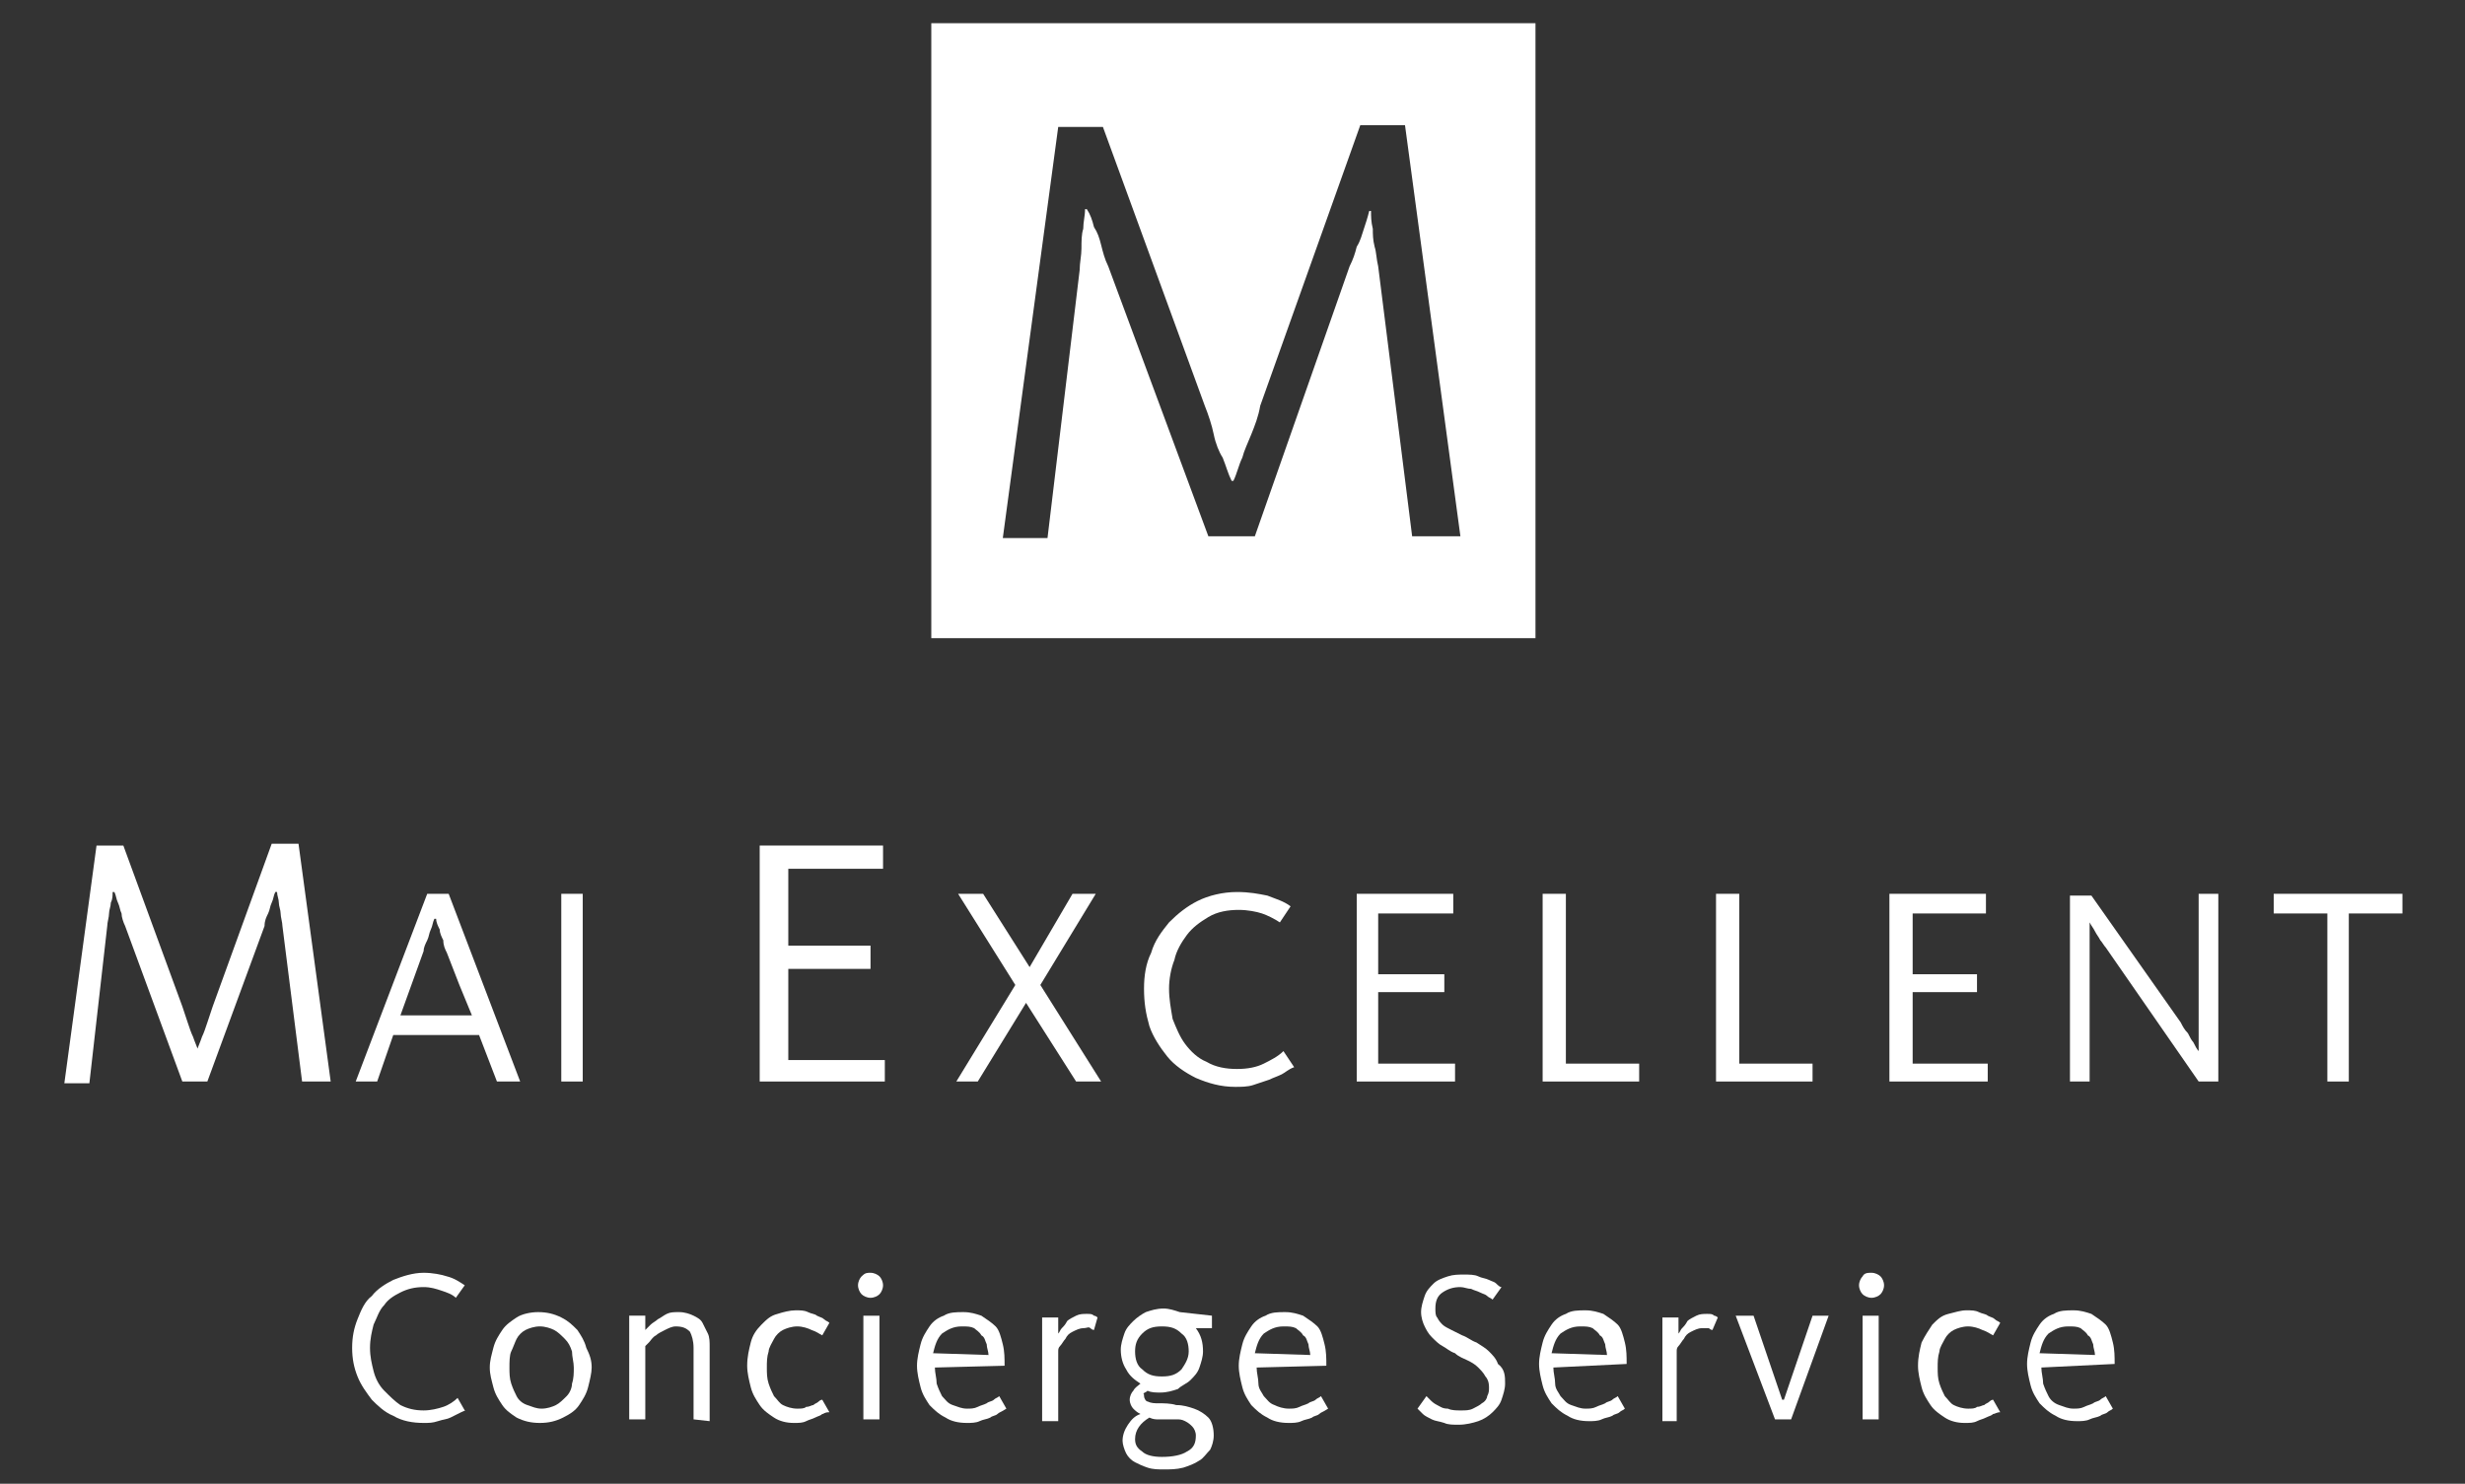 <?xml version="1.0" encoding="utf-8"?>
<!-- Generator: Adobe Illustrator 27.0.0, SVG Export Plug-In . SVG Version: 6.00 Build 0)  -->
<svg version="1.1" id="Layer_1" xmlns="http://www.w3.org/2000/svg" xmlns:xlink="http://www.w3.org/1999/xlink" x="0px" y="0px"
	 viewBox="0 0 137.9 83" style="enable-background:new 0 0 137.9 83;" xml:space="preserve">
<rect x="0" y="0" width="137.9" height="83" fill="#333333" stroke="none"/>
<style type="text/css">
	.st0{fill:#FFFFFF;}
</style>
<path class="st0" d="M52.1,1.3v34.4h33.8V1.3H52.1z M79,30l-1.9-15.1c-0.1-0.4-0.1-0.8-0.2-1.1c-0.1-0.4-0.1-0.7-0.1-1
	c-0.1-0.4-0.1-0.7-0.1-1h-0.1c-0.1,0.4-0.2,0.7-0.3,1c-0.1,0.3-0.2,0.7-0.4,1c-0.1,0.4-0.2,0.7-0.4,1.1L70.2,30h-2.6v0L62,14.9
	c-0.2-0.4-0.3-0.8-0.4-1.2c-0.1-0.4-0.2-0.7-0.4-1c-0.1-0.4-0.2-0.7-0.4-1h-0.1c0,0.4-0.1,0.7-0.1,1.1c-0.1,0.3-0.1,0.7-0.1,1.1
	c0,0.4-0.1,0.8-0.1,1.2l-1.8,15h-2.5l3.1-23h2.5l5.7,15.6c0.2,0.5,0.4,1.1,0.5,1.6s0.3,1,0.5,1.3c0.2,0.5,0.3,0.9,0.5,1.3H69
	c0.2-0.4,0.3-0.9,0.5-1.3c0.1-0.4,0.3-0.8,0.5-1.3c0.2-0.5,0.4-1,0.5-1.6L76.1,7h2.5l3.1,23H79z"/>
<g>
	<path class="st0" d="M10.2,60.5L7,51.8c-0.1-0.2-0.2-0.5-0.2-0.7c-0.1-0.2-0.1-0.4-0.2-0.6c-0.1-0.2-0.1-0.4-0.2-0.6H6.3
		c0,0.2,0,0.4-0.1,0.6c0,0.2-0.1,0.4-0.1,0.6c0,0.2-0.1,0.5-0.1,0.7L5,60.6H3.6l1.8-13.3h1.5l3.3,9c0.1,0.3,0.2,0.6,0.3,0.9
		c0.1,0.3,0.2,0.6,0.3,0.8c0.1,0.3,0.2,0.5,0.3,0.8H11c0.1-0.3,0.2-0.5,0.3-0.8c0.1-0.2,0.2-0.5,0.3-0.8c0.1-0.3,0.2-0.6,0.3-0.9
		l3.3-9.1h1.5l1.8,13.3h-1.6l-1.1-8.7c0-0.2-0.1-0.5-0.1-0.7s-0.1-0.4-0.1-0.6c0-0.2-0.1-0.4-0.1-0.6h-0.1c-0.1,0.2-0.1,0.4-0.2,0.6
		c-0.1,0.2-0.1,0.4-0.2,0.6s-0.2,0.4-0.2,0.7l-3.2,8.7L10.2,60.5L10.2,60.5z"/>
	<path class="st0" d="M25.7,55.1l-0.7-1.8c-0.1-0.2-0.2-0.4-0.2-0.7c-0.1-0.2-0.2-0.4-0.2-0.6c-0.1-0.2-0.2-0.4-0.2-0.6h-0.1
		c-0.1,0.2-0.1,0.4-0.2,0.6c-0.1,0.2-0.1,0.4-0.2,0.6c-0.1,0.2-0.2,0.4-0.2,0.6l-1.3,3.6h4L25.7,55.1z M21.1,60.5h-1.2l4-10.5h1.2
		l4,10.5h-1.3l-1-2.6H22L21.1,60.5z"/>
	<rect x="31.4" y="50" class="st0" width="1.2" height="10.5"/>
	<polygon class="st0" points="42.5,60.5 42.5,47.3 49.4,47.3 49.4,48.6 44.1,48.6 44.1,52.9 48.7,52.9 48.7,54.2 44.1,54.2 
		44.1,59.3 49.5,59.3 49.5,60.5 	"/>
	<polygon class="st0" points="60,50 61.3,50 58.2,55.1 61.6,60.5 60.2,60.5 57.4,56.1 54.7,60.5 53.5,60.5 56.8,55.1 53.6,50 55,50 
		57.6,54.1 	"/>
	<path class="st0" d="M71.7,60.1c-0.2,0.1-0.5,0.2-0.7,0.3c-0.3,0.1-0.6,0.2-0.9,0.3c-0.3,0.1-0.7,0.1-1,0.1c-0.8,0-1.5-0.2-2.2-0.5
		c-0.6-0.3-1.2-0.7-1.6-1.2s-0.8-1.1-1-1.7c-0.2-0.7-0.3-1.3-0.3-2.1c0-0.7,0.1-1.4,0.4-2c0.2-0.7,0.6-1.2,1-1.7
		c0.5-0.5,1-0.9,1.6-1.2s1.4-0.5,2.2-0.5c0.7,0,1.2,0.1,1.7,0.2c0.5,0.2,0.9,0.3,1.3,0.6l-0.6,0.9c-0.3-0.2-0.7-0.4-1-0.5
		s-0.8-0.2-1.3-0.2c-0.6,0-1.2,0.1-1.7,0.4c-0.5,0.3-0.9,0.6-1.2,1c-0.3,0.4-0.6,0.9-0.7,1.4c-0.2,0.5-0.3,1.1-0.3,1.6
		c0,0.6,0.1,1.1,0.2,1.7c0.2,0.5,0.4,1,0.7,1.4c0.3,0.4,0.7,0.8,1.2,1c0.5,0.3,1.1,0.4,1.7,0.4c0.6,0,1.1-0.1,1.5-0.3
		c0.4-0.2,0.8-0.4,1.1-0.7l0.6,0.9C72.1,59.8,71.9,60,71.7,60.1"/>
	<polygon class="st0" points="75.9,60.5 75.9,50 81.3,50 81.3,51.1 77.1,51.1 77.1,54.5 80.8,54.5 80.8,55.5 77.1,55.5 77.1,59.5 
		81.4,59.5 81.4,60.5 	"/>
	<polygon class="st0" points="86.3,60.5 86.3,50 87.6,50 87.6,59.5 91.7,59.5 91.7,60.5 	"/>
	<polygon class="st0" points="96,60.5 96,50 97.3,50 97.3,59.5 101.4,59.5 101.4,60.5 	"/>
	<polygon class="st0" points="105.7,60.5 105.7,50 111.1,50 111.1,51.1 107,51.1 107,54.5 110.6,54.5 110.6,55.5 107,55.5 107,59.5 
		111.2,59.5 111.2,60.5 	"/>
	<path class="st0" d="M123,60.5l-5.2-7.5c-0.1-0.1-0.2-0.3-0.3-0.4c-0.1-0.2-0.2-0.3-0.3-0.5c-0.1-0.2-0.2-0.3-0.3-0.5h0
		c0,0.1,0,0.3,0,0.4s0,0.3,0,0.4s0,0.3,0,0.4v7.7h-1.1V50.1h1.2l5,7.1c0.1,0.2,0.2,0.4,0.4,0.6c0.1,0.2,0.2,0.4,0.3,0.5
		c0.1,0.2,0.2,0.4,0.3,0.5h0c0-0.1,0-0.3,0-0.4c0-0.1,0-0.3,0-0.5c0-0.2,0-0.4,0-0.6v-7.3h1.1v10.5L123,60.5L123,60.5z"/>
	<polygon class="st0" points="131.4,51.1 131.4,60.5 130.2,60.5 130.2,51.1 127.2,51.1 127.2,50 134.4,50 134.4,51.1 	"/>
	<path class="st0" d="M25.8,79c-0.2,0.1-0.4,0.2-0.6,0.3c-0.2,0.1-0.4,0.1-0.7,0.2c-0.3,0.1-0.5,0.1-0.8,0.1c-0.6,0-1.2-0.1-1.7-0.4
		c-0.5-0.2-0.9-0.6-1.2-0.9c-0.3-0.4-0.6-0.8-0.8-1.3c-0.2-0.5-0.3-1-0.3-1.6s0.1-1.1,0.3-1.6c0.2-0.5,0.4-1,0.8-1.3
		c0.3-0.4,0.8-0.7,1.2-0.9c0.5-0.2,1.1-0.4,1.7-0.4c0.5,0,1,0.1,1.3,0.2c0.4,0.1,0.7,0.3,1,0.5l-0.5,0.7c-0.2-0.2-0.5-0.3-0.8-0.4
		c-0.3-0.1-0.6-0.2-1-0.2c-0.5,0-0.9,0.1-1.3,0.3c-0.4,0.2-0.7,0.4-0.9,0.7c-0.3,0.3-0.4,0.7-0.6,1.1c-0.1,0.4-0.2,0.8-0.2,1.3
		c0,0.5,0.1,0.9,0.2,1.3c0.1,0.4,0.3,0.8,0.6,1.1s0.6,0.6,0.9,0.8c0.4,0.2,0.8,0.3,1.3,0.3c0.4,0,0.8-0.1,1.1-0.2
		c0.3-0.1,0.6-0.3,0.8-0.5l0.4,0.7C26.1,78.9,26,78.9,25.8,79"/>
	<path class="st0" d="M32.1,76.5c0-0.3-0.1-0.6-0.1-0.9c-0.1-0.3-0.2-0.5-0.4-0.7s-0.4-0.4-0.6-0.5c-0.2-0.1-0.5-0.2-0.8-0.2
		s-0.6,0.1-0.8,0.2c-0.2,0.1-0.4,0.3-0.5,0.5c-0.1,0.2-0.2,0.5-0.3,0.7s-0.1,0.6-0.1,0.9c0,0.3,0,0.6,0.1,0.9
		c0.1,0.3,0.2,0.5,0.3,0.7s0.3,0.4,0.6,0.5s0.5,0.2,0.8,0.2s0.6-0.1,0.8-0.2c0.2-0.1,0.4-0.3,0.6-0.5c0.2-0.2,0.3-0.5,0.3-0.7
		C32.1,77.1,32.1,76.8,32.1,76.5 M33.1,76.5c0,0.3-0.1,0.7-0.2,1.1c-0.1,0.4-0.3,0.7-0.5,1c-0.2,0.3-0.5,0.5-0.9,0.7
		s-0.8,0.3-1.3,0.3c-0.5,0-0.9-0.1-1.3-0.3c-0.3-0.2-0.6-0.4-0.8-0.7c-0.2-0.3-0.4-0.6-0.5-1s-0.2-0.7-0.2-1.1s0.1-0.7,0.2-1.1
		c0.1-0.4,0.3-0.7,0.5-1c0.2-0.3,0.5-0.5,0.8-0.7c0.3-0.2,0.8-0.3,1.2-0.3c0.5,0,0.9,0.1,1.3,0.3c0.4,0.2,0.6,0.4,0.9,0.7
		c0.2,0.3,0.4,0.6,0.5,1C33,75.8,33.1,76.1,33.1,76.5"/>
	<path class="st0" d="M38.8,79.4v-4c0-0.4-0.1-0.7-0.2-0.9c-0.2-0.2-0.4-0.3-0.8-0.3c-0.2,0-0.4,0.1-0.6,0.2
		c-0.2,0.1-0.4,0.2-0.5,0.3c-0.2,0.1-0.3,0.3-0.4,0.4c-0.1,0.1-0.2,0.2-0.2,0.2v4.1h-0.9v-5.8h0.9v0.8c0.1-0.1,0.2-0.2,0.3-0.3
		s0.3-0.2,0.4-0.3c0.2-0.1,0.3-0.2,0.5-0.3c0.2-0.1,0.4-0.1,0.7-0.1c0.3,0,0.6,0.1,0.8,0.2c0.2,0.1,0.4,0.2,0.5,0.4
		c0.1,0.2,0.2,0.4,0.3,0.6c0.1,0.2,0.1,0.5,0.1,0.7v4.2L38.8,79.4L38.8,79.4z"/>
	<path class="st0" d="M46,79.1c-0.1,0.1-0.2,0.1-0.4,0.2c-0.2,0.1-0.3,0.1-0.5,0.2c-0.2,0.1-0.4,0.1-0.7,0.1c-0.4,0-0.8-0.1-1.1-0.3
		c-0.3-0.2-0.6-0.4-0.8-0.7c-0.2-0.3-0.4-0.6-0.5-1c-0.1-0.4-0.2-0.8-0.2-1.2c0-0.5,0.1-0.9,0.2-1.3s0.3-0.7,0.6-1
		c0.3-0.3,0.5-0.5,0.9-0.6c0.3-0.1,0.7-0.2,1-0.2c0.3,0,0.5,0,0.7,0.1c0.2,0.1,0.4,0.1,0.5,0.2c0.2,0.1,0.3,0.1,0.4,0.2
		c0.1,0.1,0.2,0.1,0.3,0.2l-0.4,0.7c-0.2-0.1-0.3-0.2-0.6-0.3c-0.2-0.1-0.5-0.2-0.8-0.2c-0.3,0-0.6,0.1-0.8,0.2
		c-0.2,0.1-0.4,0.3-0.5,0.5s-0.3,0.5-0.3,0.7c-0.1,0.3-0.1,0.6-0.1,0.9c0,0.3,0,0.6,0.1,0.9c0.1,0.3,0.2,0.5,0.3,0.7
		c0.2,0.2,0.3,0.4,0.5,0.5c0.2,0.1,0.5,0.2,0.8,0.2c0.2,0,0.4,0,0.5-0.1c0.2,0,0.3-0.1,0.4-0.1c0.1-0.1,0.2-0.1,0.3-0.2
		c0.1-0.1,0.2-0.1,0.2-0.1l0.4,0.7C46.1,79,46.1,79.1,46,79.1"/>
	<path class="st0" d="M48.3,73.6h0.9v5.8h-0.9V73.6z M48.7,71.2c0.2,0,0.4,0.1,0.5,0.2c0.1,0.1,0.2,0.3,0.2,0.5
		c0,0.2-0.1,0.4-0.2,0.5c-0.1,0.1-0.3,0.2-0.5,0.2c-0.2,0-0.4-0.1-0.5-0.2c-0.1-0.1-0.2-0.3-0.2-0.5c0-0.2,0.1-0.4,0.2-0.5
		C48.4,71.2,48.5,71.2,48.7,71.2"/>
	<path class="st0" d="M55.3,75.8c0-0.2-0.1-0.4-0.1-0.6c-0.1-0.2-0.1-0.4-0.3-0.5c-0.1-0.2-0.3-0.3-0.4-0.4
		c-0.2-0.1-0.4-0.1-0.7-0.1c-0.5,0-0.8,0.2-1.1,0.4c-0.3,0.3-0.4,0.7-0.5,1.1L55.3,75.8L55.3,75.8z M52.3,76.5
		c0,0.3,0.1,0.6,0.1,0.9c0.1,0.3,0.2,0.5,0.3,0.7c0.2,0.2,0.3,0.4,0.6,0.5s0.5,0.2,0.8,0.2c0.2,0,0.4,0,0.6-0.1
		c0.2-0.1,0.3-0.1,0.5-0.2c0.1-0.1,0.3-0.1,0.4-0.2c0.1-0.1,0.2-0.1,0.3-0.2l0.4,0.7C56,79,55.9,79,55.8,79.1
		c-0.1,0.1-0.3,0.1-0.4,0.2c-0.2,0.1-0.4,0.1-0.6,0.2c-0.2,0.1-0.5,0.1-0.7,0.1c-0.5,0-0.9-0.1-1.2-0.3c-0.4-0.2-0.6-0.4-0.9-0.7
		c-0.2-0.3-0.4-0.6-0.5-1c-0.1-0.4-0.2-0.8-0.2-1.2s0.1-0.8,0.2-1.2c0.1-0.4,0.3-0.7,0.5-1c0.2-0.3,0.5-0.5,0.8-0.6
		c0.3-0.2,0.7-0.2,1.1-0.2c0.4,0,0.7,0.1,1,0.2c0.3,0.2,0.6,0.4,0.8,0.6s0.3,0.6,0.4,1c0.1,0.4,0.1,0.8,0.1,1.2L52.3,76.5L52.3,76.5
		z"/>
	<path class="st0" d="M61.2,74.4c0,0-0.1,0-0.2-0.1s-0.2,0-0.4,0c-0.2,0-0.4,0.1-0.6,0.2c-0.2,0.1-0.3,0.2-0.4,0.4
		c-0.1,0.1-0.2,0.3-0.3,0.4c-0.1,0.1-0.1,0.2-0.1,0.3v3.9h-0.9v-5.8h0.9v0.9c0.1-0.1,0.1-0.2,0.2-0.3s0.2-0.2,0.3-0.4
		c0.1-0.1,0.3-0.2,0.5-0.3c0.2-0.1,0.4-0.1,0.6-0.1c0.2,0,0.3,0,0.4,0.1c0.1,0,0.2,0.1,0.2,0.1L61.2,74.4z"/>
	<path class="st0" d="M66.5,75.6c0-0.4-0.1-0.8-0.4-1c-0.3-0.3-0.6-0.4-1.1-0.4c-0.5,0-0.8,0.1-1.1,0.4c-0.3,0.3-0.4,0.6-0.4,1
		s0.1,0.8,0.4,1c0.3,0.3,0.6,0.4,1.1,0.4c0.5,0,0.8-0.1,1.1-0.4C66.3,76.3,66.5,76,66.5,75.6 M64.3,79.3c-0.5,0.3-0.8,0.7-0.8,1.2
		c0,0.3,0.1,0.5,0.4,0.7c0.2,0.2,0.6,0.3,1.1,0.3c0.6,0,1.1-0.1,1.4-0.3c0.4-0.2,0.5-0.5,0.5-0.9c0-0.2-0.1-0.4-0.2-0.5
		c-0.1-0.1-0.2-0.2-0.4-0.3c-0.2-0.1-0.3-0.1-0.5-0.1c-0.2,0-0.4,0-0.5,0c-0.2,0-0.4,0-0.6,0C64.7,79.4,64.5,79.4,64.3,79.3
		 M67.8,73.6v0.7h-0.9c0.3,0.4,0.4,0.8,0.4,1.3c0,0.3-0.1,0.6-0.2,0.9c-0.1,0.3-0.3,0.5-0.5,0.7c-0.2,0.2-0.5,0.3-0.7,0.5
		c-0.3,0.1-0.6,0.2-1,0.2c-0.2,0-0.5,0-0.7-0.1c-0.1,0.1-0.2,0.1-0.3,0.2C64,77.9,64,78,64,78.1s0.1,0.3,0.2,0.3
		c0.2,0.1,0.4,0.1,0.6,0.1c0.3,0,0.7,0,1,0.1c0.4,0,0.7,0.1,1,0.2c0.3,0.1,0.6,0.3,0.8,0.5c0.2,0.2,0.3,0.6,0.3,1
		c0,0.3-0.1,0.6-0.2,0.8c-0.2,0.2-0.4,0.5-0.6,0.6c-0.3,0.2-0.6,0.3-0.9,0.4c-0.4,0.1-0.7,0.1-1.1,0.1c-0.3,0-0.6,0-0.9-0.1
		c-0.3-0.1-0.5-0.2-0.7-0.3c-0.2-0.1-0.4-0.3-0.5-0.5s-0.2-0.5-0.2-0.7c0-0.3,0.1-0.6,0.3-0.9c0.2-0.3,0.4-0.5,0.7-0.6
		c-0.2-0.1-0.3-0.2-0.4-0.3c-0.1-0.1-0.2-0.3-0.2-0.5c0-0.2,0.1-0.4,0.2-0.5c0.1-0.2,0.3-0.3,0.4-0.4c-0.3-0.2-0.6-0.4-0.8-0.8
		c-0.2-0.3-0.3-0.7-0.3-1.1c0-0.3,0.1-0.6,0.2-0.9c0.1-0.3,0.3-0.5,0.5-0.7c0.2-0.2,0.5-0.4,0.7-0.5c0.3-0.1,0.6-0.2,1-0.2
		c0.3,0,0.6,0.1,0.9,0.2L67.8,73.6L67.8,73.6z"/>
	<path class="st0" d="M73.3,75.8c0-0.2-0.1-0.4-0.1-0.6c-0.1-0.2-0.1-0.4-0.3-0.5c-0.1-0.2-0.3-0.3-0.4-0.4
		c-0.2-0.1-0.4-0.1-0.7-0.1c-0.5,0-0.8,0.2-1.1,0.4c-0.3,0.3-0.4,0.7-0.5,1.1L73.3,75.8L73.3,75.8z M70.3,76.5
		c0,0.3,0.1,0.6,0.1,0.9s0.2,0.5,0.3,0.7c0.2,0.2,0.3,0.4,0.6,0.5c0.2,0.1,0.5,0.2,0.8,0.2c0.2,0,0.4,0,0.6-0.1
		c0.2-0.1,0.3-0.1,0.5-0.2c0.1-0.1,0.3-0.1,0.4-0.2c0.1-0.1,0.2-0.1,0.3-0.2l0.4,0.7C74,79,73.9,79,73.8,79.1
		c-0.1,0.1-0.3,0.1-0.4,0.2c-0.2,0.1-0.4,0.1-0.6,0.2c-0.2,0.1-0.5,0.1-0.7,0.1c-0.5,0-0.9-0.1-1.2-0.3c-0.4-0.2-0.6-0.4-0.9-0.7
		c-0.2-0.3-0.4-0.6-0.5-1c-0.1-0.4-0.2-0.8-0.2-1.2s0.1-0.8,0.2-1.2c0.1-0.4,0.3-0.7,0.5-1c0.2-0.3,0.5-0.5,0.8-0.6
		c0.3-0.2,0.7-0.2,1.1-0.2c0.4,0,0.7,0.1,1,0.2c0.3,0.2,0.6,0.4,0.8,0.6s0.3,0.6,0.4,1c0.1,0.4,0.1,0.8,0.1,1.2L70.3,76.5L70.3,76.5
		z"/>
	<path class="st0" d="M84.2,77.4c0,0.3-0.1,0.6-0.2,0.9s-0.3,0.5-0.5,0.7c-0.2,0.2-0.5,0.4-0.8,0.5c-0.3,0.1-0.7,0.2-1.1,0.2
		c-0.3,0-0.6,0-0.8-0.1c-0.3-0.1-0.5-0.1-0.7-0.2c-0.2-0.1-0.4-0.2-0.5-0.3c-0.1-0.1-0.2-0.2-0.3-0.3l0.5-0.7
		c0.1,0.1,0.1,0.1,0.2,0.2c0.1,0.1,0.2,0.2,0.4,0.3c0.2,0.1,0.3,0.2,0.6,0.2c0.2,0.1,0.5,0.1,0.7,0.1c0.3,0,0.5,0,0.7-0.1
		c0.2-0.1,0.4-0.2,0.5-0.3c0.2-0.1,0.3-0.3,0.3-0.4c0.1-0.2,0.1-0.3,0.1-0.5c0-0.3-0.1-0.5-0.2-0.6c-0.1-0.2-0.3-0.4-0.4-0.5
		c-0.2-0.2-0.4-0.3-0.6-0.4c-0.2-0.1-0.5-0.2-0.7-0.4c-0.3-0.1-0.5-0.3-0.7-0.4s-0.4-0.3-0.6-0.5c-0.2-0.2-0.3-0.4-0.4-0.6
		c-0.1-0.2-0.2-0.5-0.2-0.8s0.1-0.6,0.2-0.9c0.1-0.3,0.3-0.5,0.5-0.7c0.2-0.2,0.5-0.3,0.8-0.4c0.3-0.1,0.6-0.1,0.9-0.1
		c0.3,0,0.6,0,0.8,0.1c0.2,0.1,0.4,0.1,0.6,0.2c0.2,0.1,0.3,0.1,0.4,0.2c0.1,0.1,0.2,0.2,0.3,0.2l-0.5,0.7c-0.1-0.1-0.2-0.1-0.3-0.2
		c-0.1-0.1-0.2-0.1-0.4-0.2c-0.2-0.1-0.3-0.1-0.5-0.2c-0.2,0-0.4-0.1-0.6-0.1c-0.4,0-0.7,0.1-1,0.3c-0.3,0.2-0.4,0.5-0.4,0.9
		c0,0.2,0,0.4,0.1,0.5c0.1,0.2,0.2,0.3,0.3,0.4c0.1,0.1,0.3,0.2,0.5,0.3c0.2,0.1,0.4,0.2,0.6,0.3c0.3,0.1,0.5,0.3,0.8,0.4
		c0.3,0.2,0.5,0.3,0.7,0.5c0.2,0.2,0.4,0.4,0.5,0.7C84.2,76.6,84.2,77,84.2,77.4"/>
	<path class="st0" d="M89.9,75.8c0-0.2-0.1-0.4-0.1-0.6c-0.1-0.2-0.1-0.4-0.3-0.5c-0.1-0.2-0.3-0.3-0.4-0.4
		c-0.2-0.1-0.4-0.1-0.7-0.1c-0.5,0-0.8,0.2-1.1,0.4c-0.3,0.3-0.4,0.7-0.5,1.1L89.9,75.8L89.9,75.8z M86.9,76.5
		c0,0.3,0.1,0.6,0.1,0.9s0.2,0.5,0.3,0.7c0.2,0.2,0.3,0.4,0.6,0.5s0.5,0.2,0.8,0.2c0.2,0,0.4,0,0.6-0.1c0.2-0.1,0.3-0.1,0.5-0.2
		c0.1-0.1,0.3-0.1,0.4-0.2c0.1-0.1,0.2-0.1,0.3-0.2l0.4,0.7c-0.1,0.1-0.2,0.1-0.3,0.2c-0.1,0.1-0.3,0.1-0.4,0.2
		c-0.2,0.1-0.4,0.1-0.6,0.2c-0.2,0.1-0.5,0.1-0.7,0.1c-0.5,0-0.9-0.1-1.2-0.3c-0.4-0.2-0.6-0.4-0.9-0.7c-0.2-0.3-0.4-0.6-0.5-1
		c-0.1-0.4-0.2-0.8-0.2-1.2s0.1-0.8,0.2-1.2c0.1-0.4,0.3-0.7,0.5-1c0.2-0.3,0.5-0.5,0.8-0.6c0.3-0.2,0.7-0.2,1.1-0.2
		c0.4,0,0.7,0.1,1,0.2c0.3,0.2,0.6,0.4,0.8,0.6s0.3,0.6,0.4,1c0.1,0.4,0.1,0.8,0.1,1.2L86.9,76.5L86.9,76.5z"/>
	<path class="st0" d="M95.8,74.4c0,0-0.1,0-0.2-0.1c-0.1,0-0.2,0-0.4,0c-0.2,0-0.4,0.1-0.6,0.2c-0.2,0.1-0.3,0.2-0.4,0.4
		c-0.1,0.1-0.2,0.3-0.3,0.4c-0.1,0.1-0.1,0.2-0.1,0.3v3.9H93v-5.8h0.9v0.9c0.1-0.1,0.1-0.2,0.2-0.3c0.1-0.1,0.2-0.2,0.3-0.4
		c0.1-0.1,0.3-0.2,0.5-0.3c0.2-0.1,0.4-0.1,0.6-0.1c0.2,0,0.3,0,0.4,0.1c0.1,0,0.2,0.1,0.2,0.1L95.8,74.4z"/>
	<polygon class="st0" points="99.8,78.3 101.4,73.6 102.3,73.6 100.2,79.4 99.3,79.4 97.1,73.6 98.1,73.6 99.7,78.3 	"/>
	<path class="st0" d="M104.2,73.6h0.9v5.8h-0.9V73.6z M104.7,71.2c0.2,0,0.4,0.1,0.5,0.2c0.1,0.1,0.2,0.3,0.2,0.5
		c0,0.2-0.1,0.4-0.2,0.5c-0.1,0.1-0.3,0.2-0.5,0.2c-0.2,0-0.4-0.1-0.5-0.2c-0.1-0.1-0.2-0.3-0.2-0.5c0-0.2,0.1-0.4,0.2-0.5
		C104.3,71.2,104.5,71.2,104.7,71.2"/>
	<path class="st0" d="M111.5,79.1c-0.1,0.1-0.2,0.1-0.4,0.2c-0.2,0.1-0.3,0.1-0.5,0.2c-0.2,0.1-0.4,0.1-0.7,0.1
		c-0.4,0-0.8-0.1-1.1-0.3c-0.3-0.2-0.6-0.4-0.8-0.7c-0.2-0.3-0.4-0.6-0.5-1c-0.1-0.4-0.2-0.8-0.2-1.2c0-0.5,0.1-0.9,0.2-1.3
		c0.2-0.4,0.4-0.7,0.6-1c0.3-0.3,0.5-0.5,0.9-0.6s0.7-0.2,1-0.2c0.3,0,0.5,0,0.7,0.1c0.2,0.1,0.4,0.1,0.5,0.2
		c0.2,0.1,0.3,0.1,0.4,0.2c0.1,0.1,0.2,0.1,0.3,0.2l-0.4,0.7c-0.2-0.1-0.3-0.2-0.6-0.3c-0.2-0.1-0.5-0.2-0.8-0.2
		c-0.3,0-0.6,0.1-0.8,0.2c-0.2,0.1-0.4,0.3-0.5,0.5c-0.1,0.2-0.3,0.5-0.3,0.7c-0.1,0.3-0.1,0.6-0.1,0.9c0,0.3,0,0.6,0.1,0.9
		s0.2,0.5,0.3,0.7c0.2,0.2,0.3,0.4,0.5,0.5c0.2,0.1,0.5,0.2,0.8,0.2c0.2,0,0.4,0,0.5-0.1c0.2,0,0.3-0.1,0.4-0.1
		c0.1-0.1,0.2-0.1,0.3-0.2c0.1-0.1,0.2-0.1,0.2-0.1l0.4,0.7C111.7,79,111.6,79.1,111.5,79.1"/>
	<path class="st0" d="M117.2,75.8c0-0.2-0.1-0.4-0.1-0.6c-0.1-0.2-0.1-0.4-0.3-0.5c-0.1-0.2-0.3-0.3-0.4-0.4
		c-0.2-0.1-0.4-0.1-0.7-0.1c-0.5,0-0.8,0.2-1.1,0.4c-0.3,0.3-0.4,0.7-0.5,1.1L117.2,75.8L117.2,75.8z M114.2,76.5
		c0,0.3,0.1,0.6,0.1,0.9c0.1,0.3,0.2,0.5,0.3,0.7s0.3,0.4,0.6,0.5s0.5,0.2,0.8,0.2c0.2,0,0.4,0,0.6-0.1c0.2-0.1,0.3-0.1,0.5-0.2
		c0.1-0.1,0.3-0.1,0.4-0.2c0.1-0.1,0.2-0.1,0.3-0.2l0.4,0.7c-0.1,0.1-0.2,0.1-0.3,0.2c-0.1,0.1-0.3,0.1-0.4,0.2
		c-0.2,0.1-0.4,0.1-0.6,0.2c-0.2,0.1-0.5,0.1-0.7,0.1c-0.5,0-0.9-0.1-1.2-0.3c-0.4-0.2-0.6-0.4-0.9-0.7c-0.2-0.3-0.4-0.6-0.5-1
		c-0.1-0.4-0.2-0.8-0.2-1.2s0.1-0.8,0.2-1.2c0.1-0.4,0.3-0.7,0.5-1c0.2-0.3,0.5-0.5,0.8-0.6c0.3-0.2,0.7-0.2,1.1-0.2s0.7,0.1,1,0.2
		c0.3,0.2,0.6,0.4,0.8,0.6s0.3,0.6,0.4,1c0.1,0.4,0.1,0.8,0.1,1.2L114.2,76.5L114.2,76.5z"/>
</g>
</svg>
